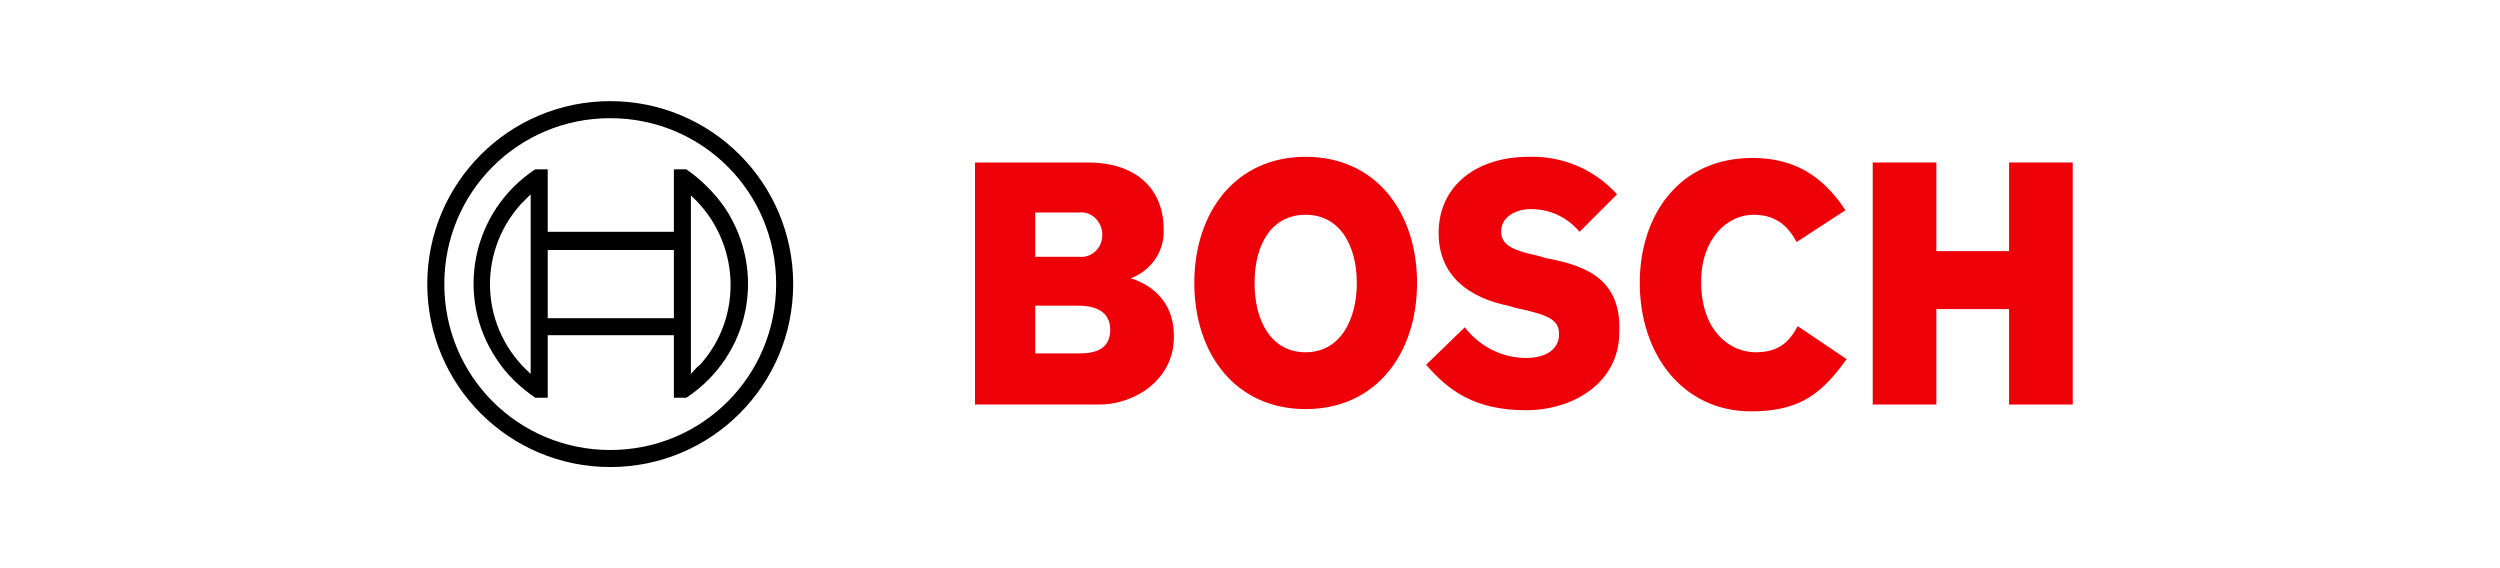<?xml version="1.0" encoding="utf-8"?>
<!-- Generator: Adobe Illustrator 24.0.2, SVG Export Plug-In . SVG Version: 6.00 Build 0)  -->
<svg version="1.1" id="Layer_1" xmlns="http://www.w3.org/2000/svg" xmlns:xlink="http://www.w3.org/1999/xlink" x="0px" y="0px"
	 viewBox="0 0 220 50" style="enable-background:new 0 0 220 50;" xml:space="preserve">
<style type="text/css">
	.st0{fill:#ED0007;}
</style>
<g>
	<path class="st0" d="M99.5,24.5c1.8-0.7,3-2.4,2.9-4.3c0-3.9-2.8-5.9-6.6-5.9h-10v21.3h10.9c3.3,0,6.6-2.3,6.6-5.9
		C103.4,25.4,99.5,24.5,99.5,24.5z M91.1,18.7H95c1-0.1,1.9,0.7,2,1.8l0,0c0,0.1,0,0.2,0,0.2c0,1.1-0.9,2-2,1.9h-3.9L91.1,18.7z
		 M95,31.1h-3.9v-4.2h3.8c1.9,0,2.8,0.8,2.8,2.1C97.7,30.6,96.6,31.1,95,31.1L95,31.1z"/>
	<path class="st0" d="M114.9,13.8c-6.2,0-9.8,4.9-9.8,11.1s3.6,11.1,9.8,11.1s9.8-4.9,9.8-11.1S121.1,13.8,114.9,13.8z M114.9,31
		c-3,0-4.5-2.7-4.5-6.1s1.5-6,4.5-6s4.5,2.7,4.5,6S117.9,31,114.9,31L114.9,31z"/>
	<path class="st0" d="M136,22.7l-0.7-0.2c-1.8-0.4-3.2-0.8-3.2-2.1c0-1.4,1.4-2,2.6-2c1.7,0,3.2,0.7,4.3,2l3.3-3.3
		c-2-2.2-4.8-3.4-7.8-3.3c-4.5,0-7.9,2.5-7.9,6.7c0,3.8,2.7,5.7,6.1,6.4l0.7,0.2c2.8,0.6,3.8,1,3.8,2.3s-1.1,2.1-2.9,2.1
		c-2.1,0-4.1-1-5.4-2.7l-3.4,3.3c1.9,2.2,4.2,4,8.8,4c4,0,8.2-2.3,8.2-6.9C142.7,24.2,139,23.3,136,22.7z"/>
	<path class="st0" d="M154.5,31c-2.3,0-4.8-1.9-4.8-6.2c0-3.8,2.3-5.9,4.6-5.9c1.9,0,3,0.9,3.8,2.4l4.3-2.8
		c-2.1-3.2-4.7-4.6-8.2-4.6c-6.4,0-9.9,5-9.9,11c0,6.3,3.8,11.3,9.8,11.3c4.2,0,6.2-1.5,8.4-4.6l-4.3-2.9
		C157.5,30,156.6,31,154.5,31z"/>
	<polygon class="st0" points="176.8,14.3 176.8,22.1 170.4,22.1 170.4,14.3 164.8,14.3 164.8,35.6 170.4,35.6 170.4,27.2 
		176.8,27.2 176.8,35.6 182.4,35.6 182.4,14.3 	"/>
	<path d="M53.7,8.9c-8.9,0-16.1,7.2-16.1,16.1s7.2,16.1,16.1,16.1c8.9,0,16.1-7.2,16.1-16.1c0,0,0,0,0,0
		C69.8,16.1,62.6,8.9,53.7,8.9C53.7,8.9,53.7,8.9,53.7,8.9L53.7,8.9z M53.7,39.6c-8.1,0-14.6-6.5-14.6-14.6
		c0-8.1,6.5-14.6,14.6-14.6c8.1,0,14.6,6.5,14.6,14.6c0,0,0,0,0,0C68.3,33.1,61.8,39.6,53.7,39.6L53.7,39.6z"/>
	<path d="M60.4,14.9h-1.1v5.5H48.2v-5.5h-1.1c-5.6,3.7-7.1,11.2-3.4,16.7c0.9,1.4,2.1,2.5,3.4,3.4h1.1v-5.5h11.1v5.5h1.1
		c5.6-3.7,7.1-11.1,3.4-16.7C62.9,17,61.7,15.8,60.4,14.9L60.4,14.9z M46.7,32.9C42.3,29,41.9,22.4,45.8,18l0,0
		c0.3-0.3,0.6-0.6,0.9-0.9V32.9z M59.3,28H48.2V22h11.1L59.3,28z M60.8,32.9v-3.3l0,0v-9.1l0,0v-3.3c4.3,3.9,4.7,10.6,0.8,14.9l0,0
		C61.3,32.3,61.1,32.6,60.8,32.9L60.8,32.9z"/>
</g>
</svg>
